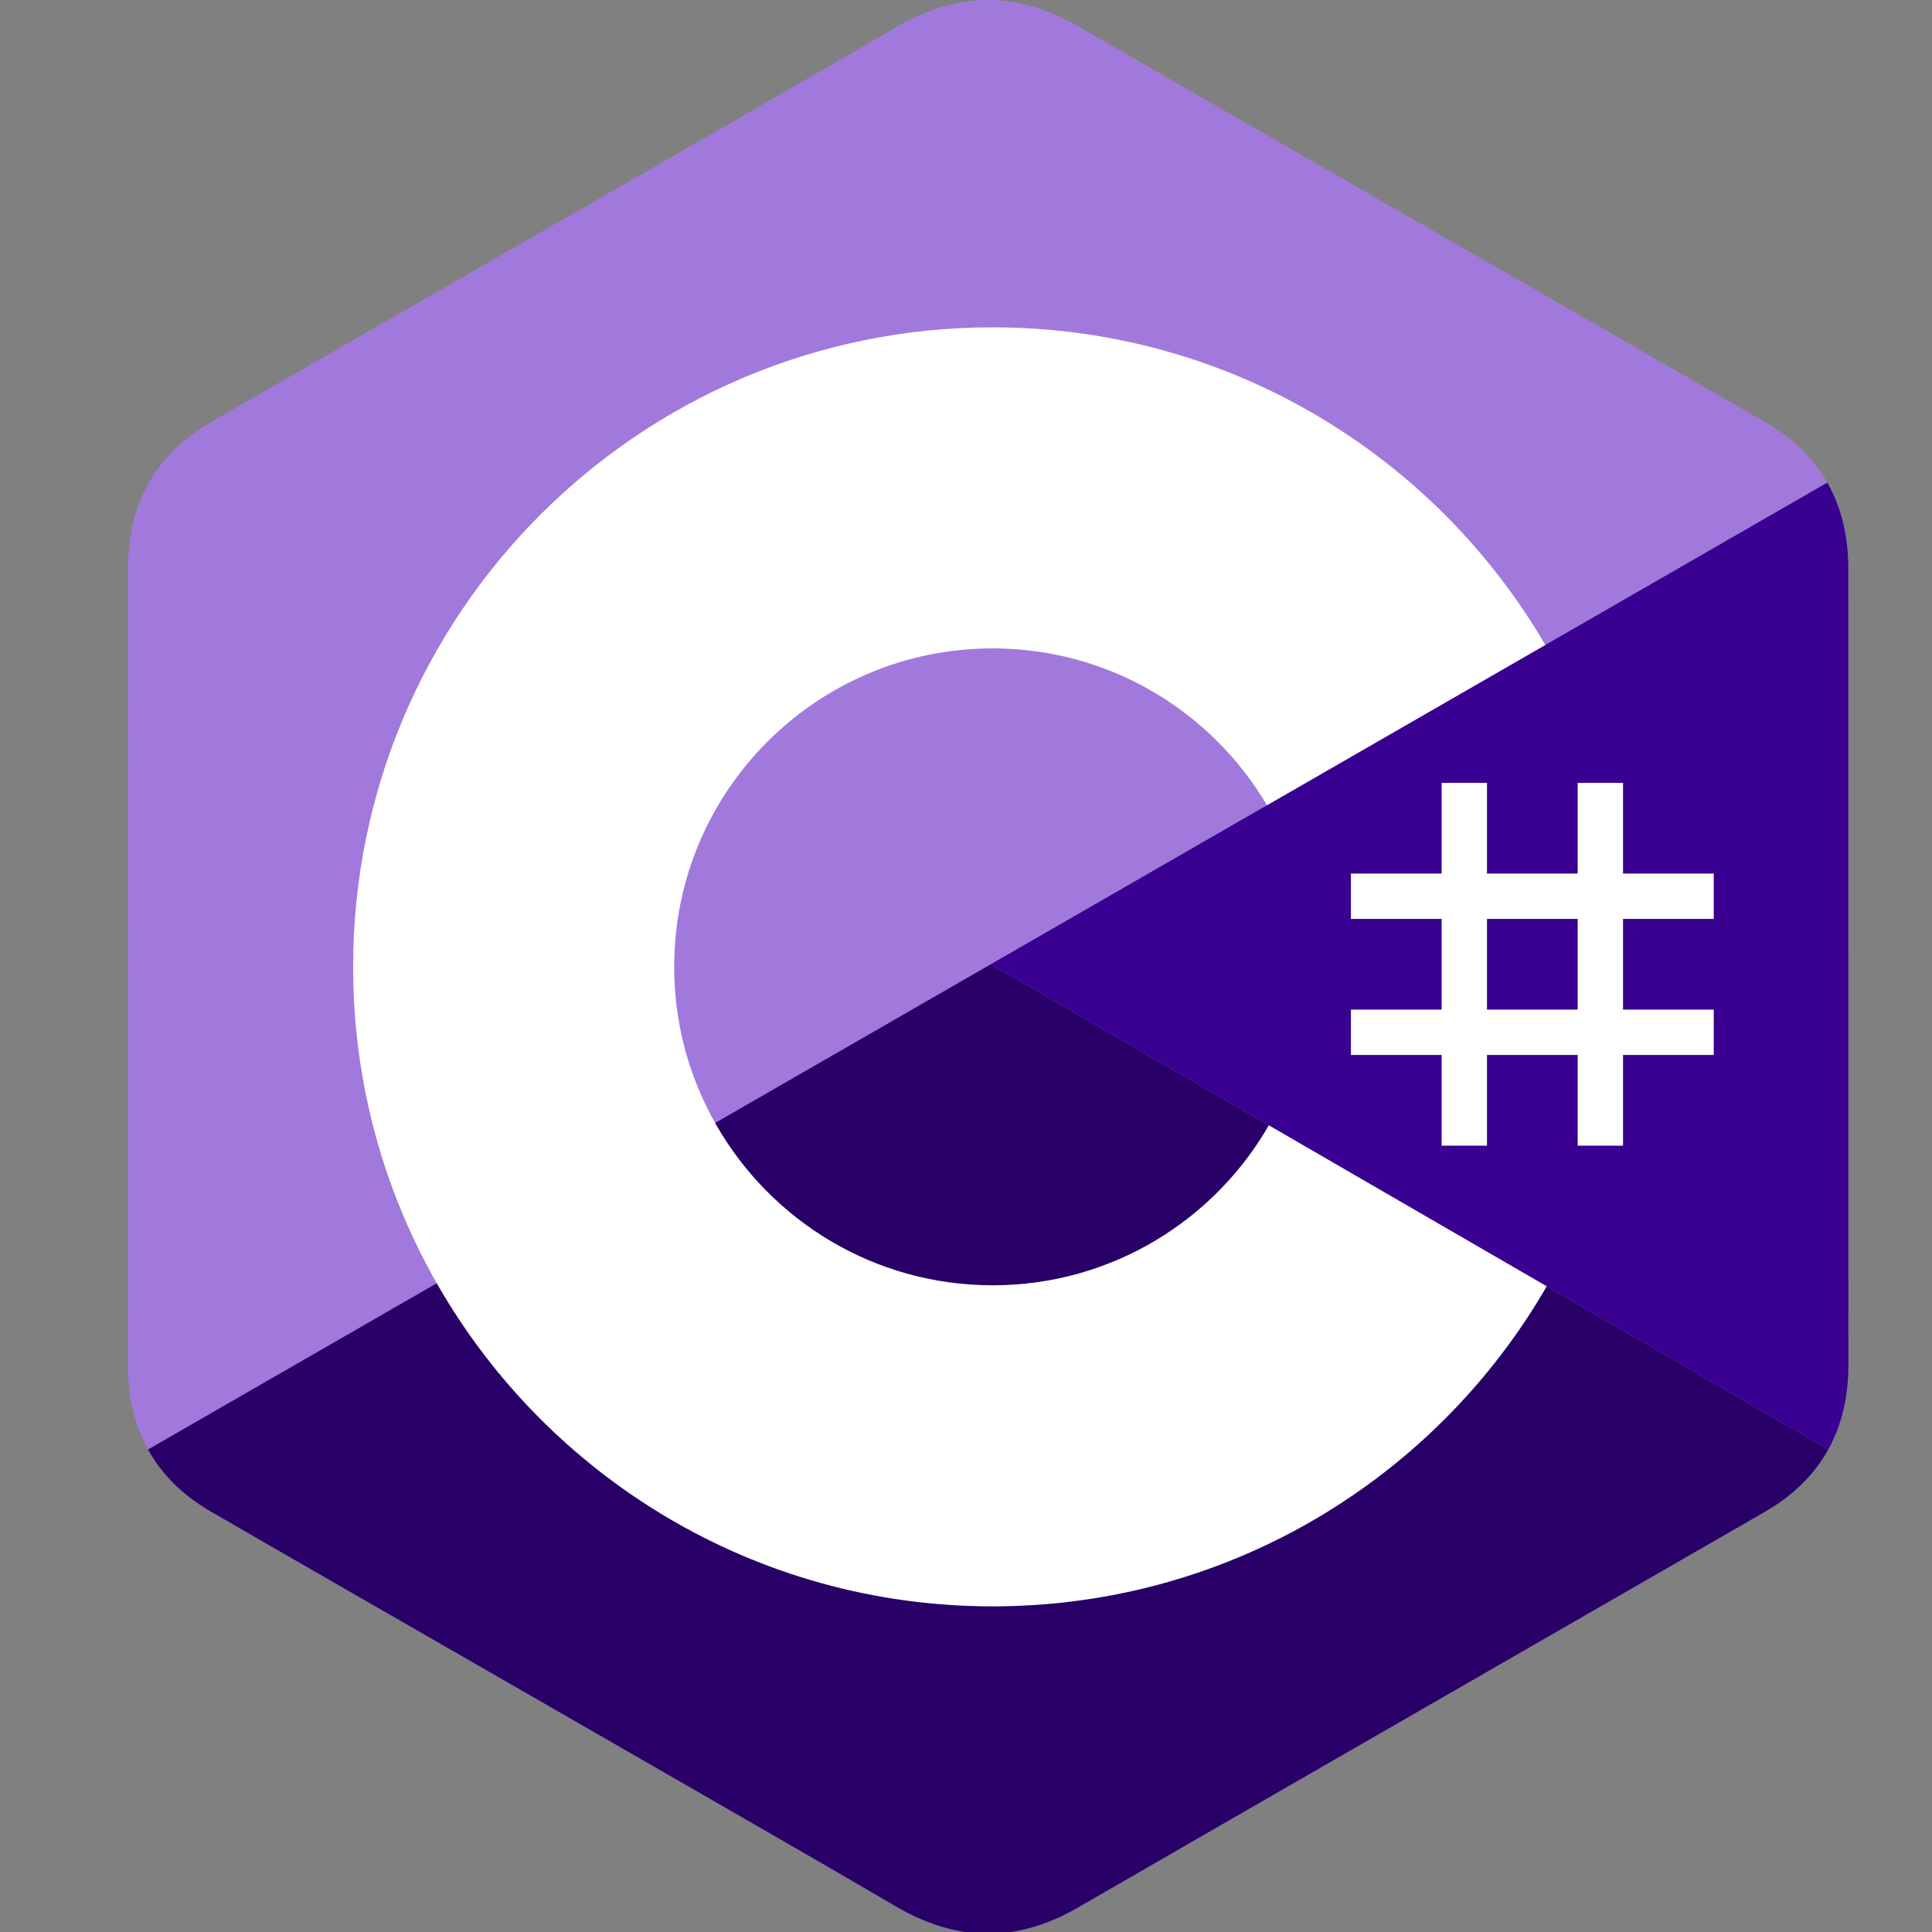 <svg width="287" height="287" viewBox="0 0 287 287" fill="none" xmlns="http://www.w3.org/2000/svg">
<rect x="0" y="0" width="287" height="287" fill="#808080" stroke="none"/>
<g clip-path="url(#clip0)">
<path d="M274.569 84.452C274.567 79.622 273.534 75.354 271.445 71.691C269.393 68.089 266.32 65.07 262.198 62.683C228.173 43.064 194.115 23.505 160.101 3.866C150.931 -1.428 142.04 -1.235 132.938 4.135C119.395 12.122 51.59 50.969 31.385 62.672C23.064 67.489 19.015 74.861 19.013 84.443C19 123.898 19.013 163.352 19 202.808C19 207.532 19.991 211.717 21.988 215.325C24.041 219.036 27.157 222.138 31.374 224.579C51.58 236.282 119.394 275.126 132.934 283.115C142.04 288.488 150.931 288.68 160.104 283.384C194.119 263.744 228.179 244.186 262.209 224.567C266.426 222.127 269.542 219.023 271.595 215.315C273.589 211.707 274.582 207.522 274.582 202.797C274.582 202.797 274.582 123.908 274.569 84.452Z" fill="#A179DC"/>
<path d="M147.182 143.241L21.988 215.325C24.041 219.036 27.157 222.138 31.374 224.579C51.58 236.282 119.394 275.126 132.934 283.115C142.04 288.488 150.931 288.68 160.104 283.384C194.119 263.744 228.179 244.186 262.209 224.567C266.426 222.127 269.542 219.023 271.595 215.315L147.182 143.241Z" fill="#280068"/>
<path d="M274.569 84.452C274.567 79.622 273.534 75.354 271.445 71.691L147.182 143.241L271.595 215.315C273.589 211.707 274.58 207.522 274.582 202.797C274.582 202.797 274.582 123.908 274.569 84.452Z" fill="#390091"/>
<path d="M220.892 116.294V129.768H234.366V116.294H241.103V129.768H254.577V136.504H241.103V149.978H254.577V156.715H241.103V170.189H234.366V156.715H220.892V170.189H214.155V156.715H200.682V149.978H214.155V136.504H200.682V129.768H214.155V116.294H220.892ZM234.366 136.504H220.892V149.978H234.366V136.504Z" fill="white"/>
<path d="M147.457 48.626C182.601 48.626 213.284 67.712 229.719 96.082L229.558 95.809L188.21 119.617C180.063 105.824 165.128 96.515 147.996 96.323L147.457 96.32C121.331 96.32 100.151 117.5 100.151 143.625C100.151 152.169 102.428 160.178 106.39 167.095C114.544 181.33 129.873 190.931 147.457 190.931C165.15 190.931 180.566 181.208 188.678 166.821L188.481 167.166L229.768 191.084C213.513 219.214 183.25 238.241 148.515 238.62L147.457 238.626C112.202 238.626 81.431 219.422 65.038 190.902C57.035 176.979 52.456 160.838 52.456 143.625C52.456 91.159 94.988 48.626 147.457 48.626Z" fill="white"/>
</g>
<defs>
<clipPath id="clip0">
<rect width="287" height="287" fill="white"/>
</clipPath>
</defs>
</svg>
